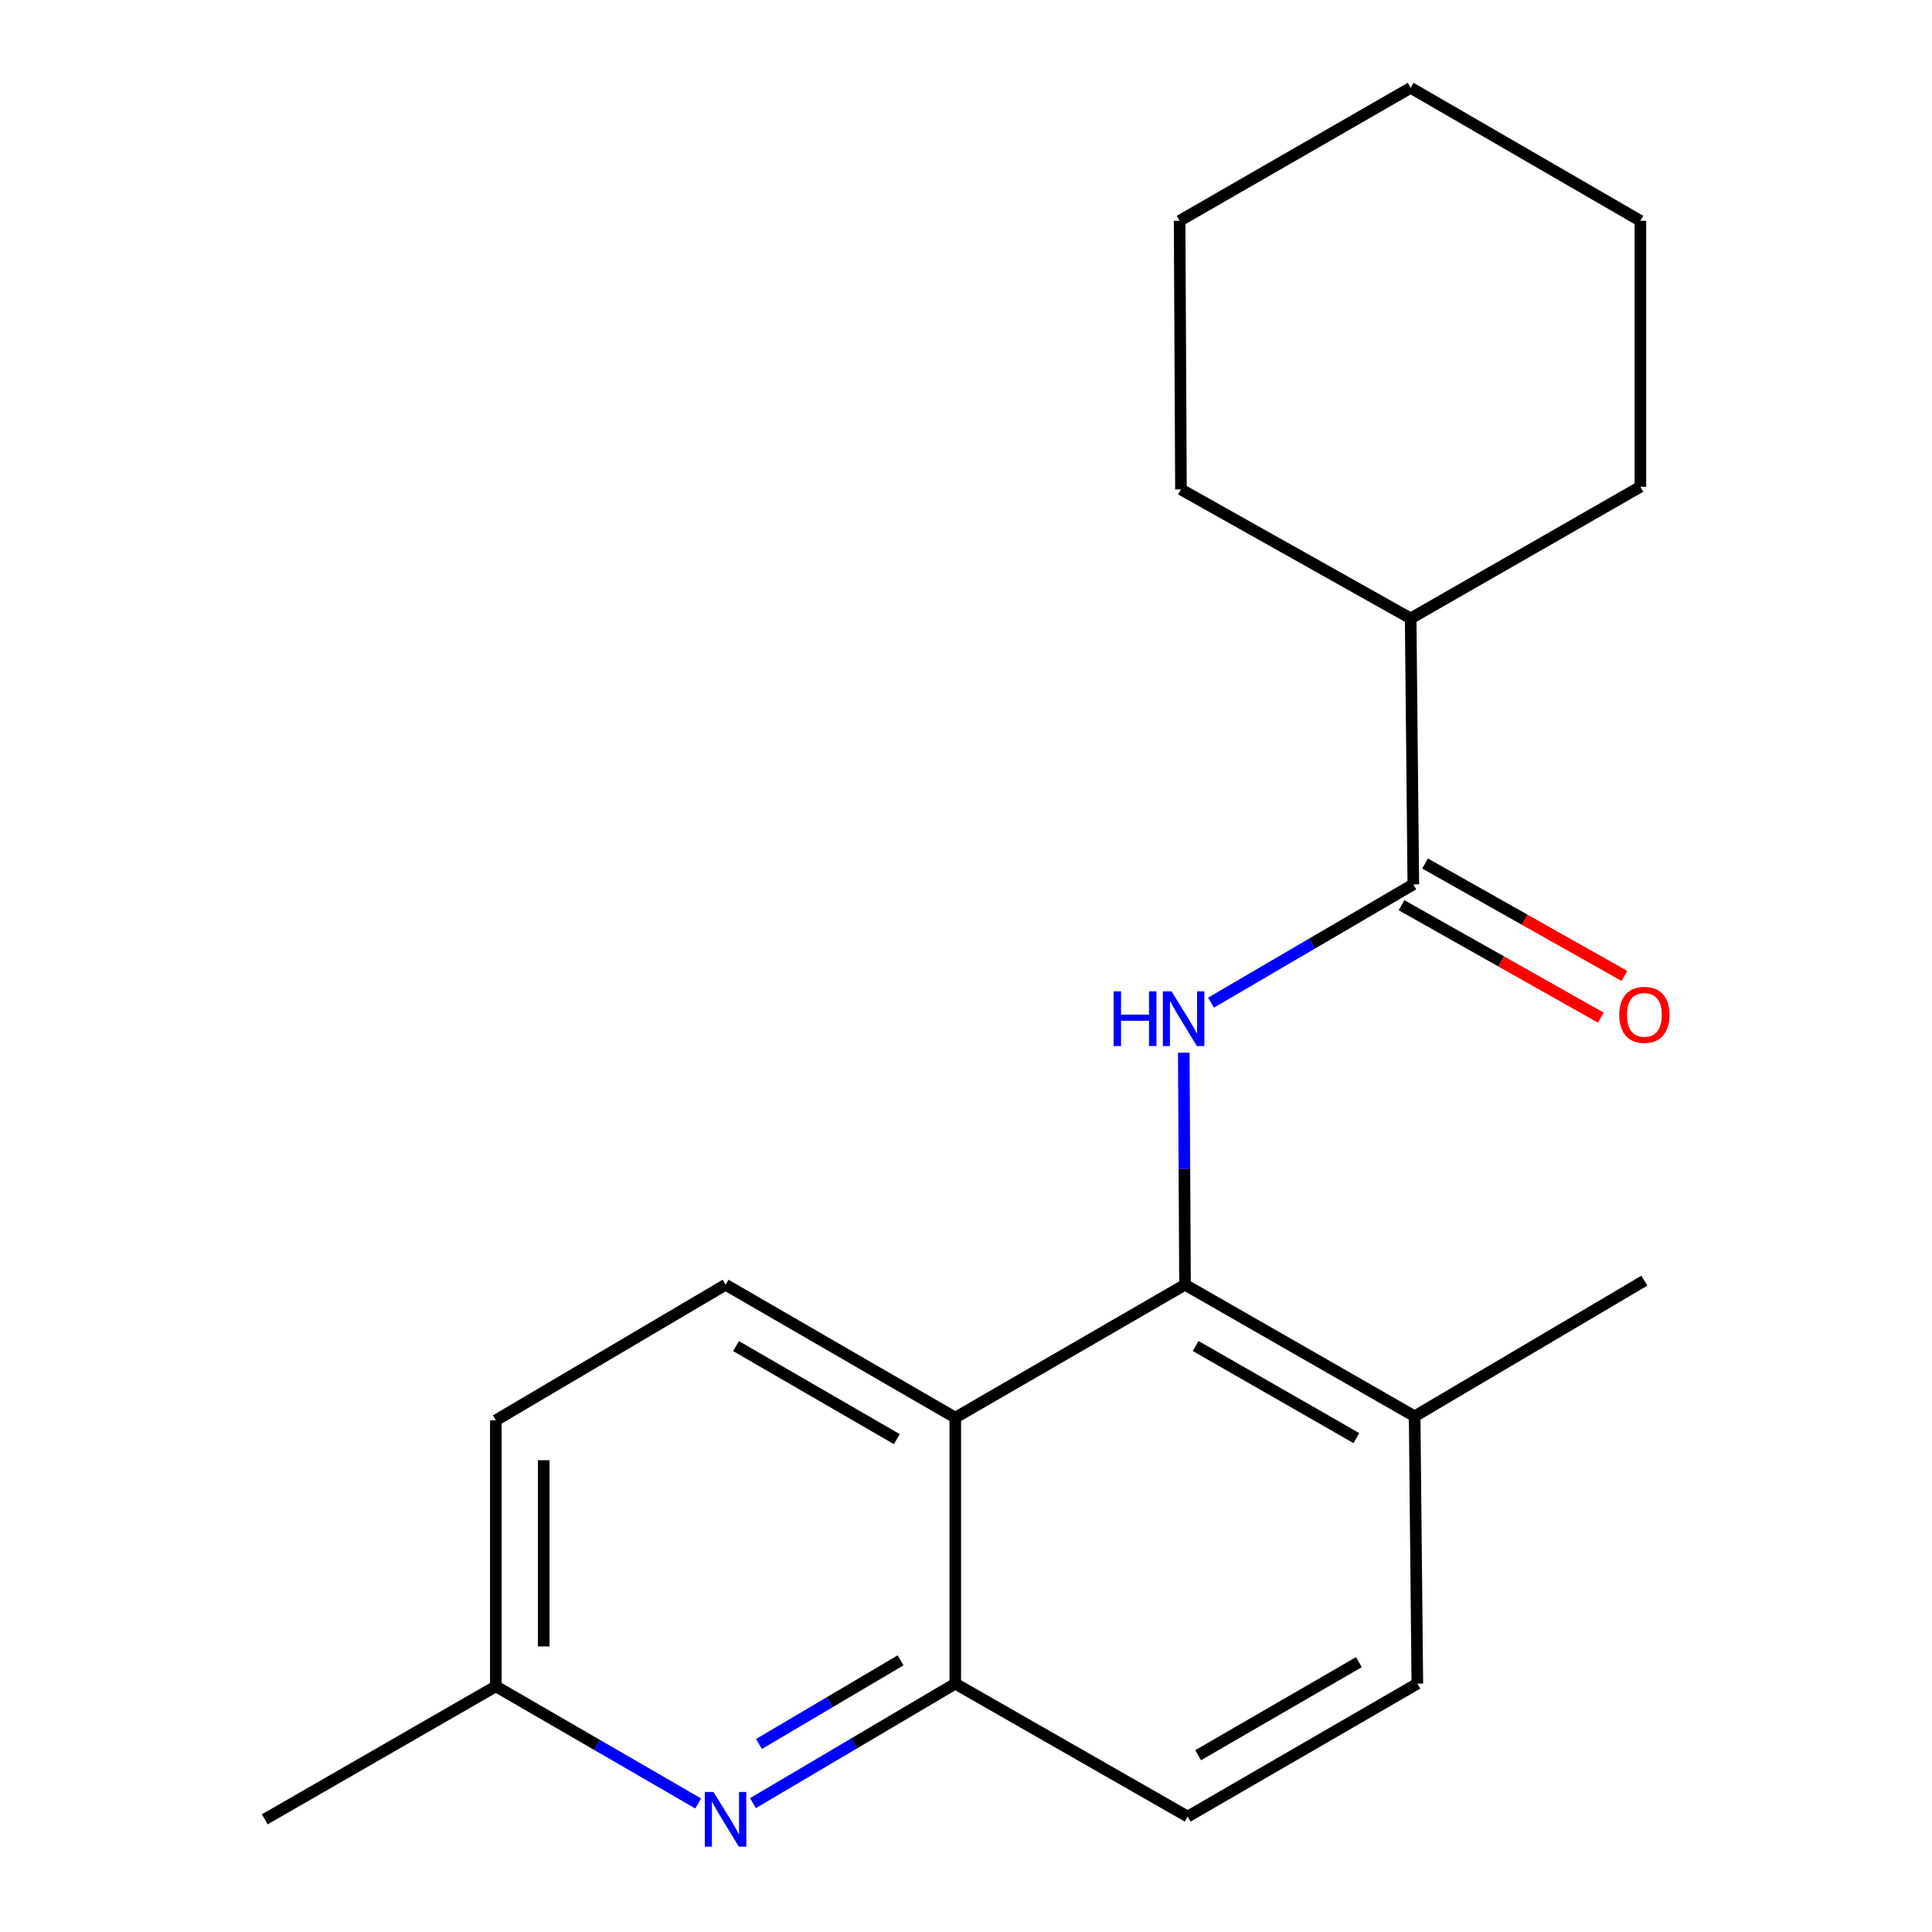 <?xml version='1.0' encoding='iso-8859-1'?>
<svg version='1.1' baseProfile='full'
              xmlns='http://www.w3.org/2000/svg'
                      xmlns:rdkit='http://www.rdkit.org/xml'
                      xmlns:xlink='http://www.w3.org/1999/xlink'
                  xml:space='preserve'
width='1000px' height='1000px' viewBox='0 0 1000 1000'>
<!-- END OF HEADER -->
<rect style='opacity:1.0;fill:#FFFFFF;stroke:none' width='1000' height='1000' x='0' y='0'> </rect>
<path class='bond-0' d='M 613.362,664.966 L 613.044,604.92' style='fill:none;fill-rule:evenodd;stroke:#000000;stroke-width:6px;stroke-linecap:butt;stroke-linejoin:miter;stroke-opacity:1' />
<path class='bond-0' d='M 613.044,604.92 L 612.726,544.875' style='fill:none;fill-rule:evenodd;stroke:#0000FF;stroke-width:6px;stroke-linecap:butt;stroke-linejoin:miter;stroke-opacity:1' />
<path class='bond-1' d='M 613.362,664.966 L 494.45,733.772' style='fill:none;fill-rule:evenodd;stroke:#000000;stroke-width:6px;stroke-linecap:butt;stroke-linejoin:miter;stroke-opacity:1' />
<path class='bond-6' d='M 613.362,664.966 L 732.22,733.083' style='fill:none;fill-rule:evenodd;stroke:#000000;stroke-width:6px;stroke-linecap:butt;stroke-linejoin:miter;stroke-opacity:1' />
<path class='bond-6' d='M 618.867,696.687 L 702.067,744.369' style='fill:none;fill-rule:evenodd;stroke:#000000;stroke-width:6px;stroke-linecap:butt;stroke-linejoin:miter;stroke-opacity:1' />
<path class='bond-2' d='M 626.816,518.979 L 679.173,488.365' style='fill:none;fill-rule:evenodd;stroke:#0000FF;stroke-width:6px;stroke-linecap:butt;stroke-linejoin:miter;stroke-opacity:1' />
<path class='bond-2' d='M 679.173,488.365 L 731.531,457.751' style='fill:none;fill-rule:evenodd;stroke:#000000;stroke-width:6px;stroke-linecap:butt;stroke-linejoin:miter;stroke-opacity:1' />
<path class='bond-4' d='M 494.45,733.772 L 494.45,871.451' style='fill:none;fill-rule:evenodd;stroke:#000000;stroke-width:6px;stroke-linecap:butt;stroke-linejoin:miter;stroke-opacity:1' />
<path class='bond-5' d='M 494.45,733.772 L 375.552,664.966' style='fill:none;fill-rule:evenodd;stroke:#000000;stroke-width:6px;stroke-linecap:butt;stroke-linejoin:miter;stroke-opacity:1' />
<path class='bond-5' d='M 464.201,744.903 L 380.972,696.739' style='fill:none;fill-rule:evenodd;stroke:#000000;stroke-width:6px;stroke-linecap:butt;stroke-linejoin:miter;stroke-opacity:1' />
<path class='bond-7' d='M 725.443,468.545 L 777.027,497.639' style='fill:none;fill-rule:evenodd;stroke:#000000;stroke-width:6px;stroke-linecap:butt;stroke-linejoin:miter;stroke-opacity:1' />
<path class='bond-7' d='M 777.027,497.639 L 828.611,526.733' style='fill:none;fill-rule:evenodd;stroke:#FF0000;stroke-width:6px;stroke-linecap:butt;stroke-linejoin:miter;stroke-opacity:1' />
<path class='bond-7' d='M 737.619,446.957 L 789.203,476.051' style='fill:none;fill-rule:evenodd;stroke:#000000;stroke-width:6px;stroke-linecap:butt;stroke-linejoin:miter;stroke-opacity:1' />
<path class='bond-7' d='M 789.203,476.051 L 840.787,505.145' style='fill:none;fill-rule:evenodd;stroke:#FF0000;stroke-width:6px;stroke-linecap:butt;stroke-linejoin:miter;stroke-opacity:1' />
<path class='bond-9' d='M 731.531,457.751 L 730.154,320.098' style='fill:none;fill-rule:evenodd;stroke:#000000;stroke-width:6px;stroke-linecap:butt;stroke-linejoin:miter;stroke-opacity:1' />
<path class='bond-3' d='M 389.744,933.293 L 442.097,902.372' style='fill:none;fill-rule:evenodd;stroke:#0000FF;stroke-width:6px;stroke-linecap:butt;stroke-linejoin:miter;stroke-opacity:1' />
<path class='bond-3' d='M 442.097,902.372 L 494.45,871.451' style='fill:none;fill-rule:evenodd;stroke:#000000;stroke-width:6px;stroke-linecap:butt;stroke-linejoin:miter;stroke-opacity:1' />
<path class='bond-3' d='M 392.846,902.676 L 429.493,881.032' style='fill:none;fill-rule:evenodd;stroke:#0000FF;stroke-width:6px;stroke-linecap:butt;stroke-linejoin:miter;stroke-opacity:1' />
<path class='bond-3' d='M 429.493,881.032 L 466.14,859.387' style='fill:none;fill-rule:evenodd;stroke:#000000;stroke-width:6px;stroke-linecap:butt;stroke-linejoin:miter;stroke-opacity:1' />
<path class='bond-21' d='M 361.377,933.469 L 309.015,903.156' style='fill:none;fill-rule:evenodd;stroke:#0000FF;stroke-width:6px;stroke-linecap:butt;stroke-linejoin:miter;stroke-opacity:1' />
<path class='bond-21' d='M 309.015,903.156 L 256.653,872.842' style='fill:none;fill-rule:evenodd;stroke:#000000;stroke-width:6px;stroke-linecap:butt;stroke-linejoin:miter;stroke-opacity:1' />
<path class='bond-20' d='M 494.45,871.451 L 614.739,940.257' style='fill:none;fill-rule:evenodd;stroke:#000000;stroke-width:6px;stroke-linecap:butt;stroke-linejoin:miter;stroke-opacity:1' />
<path class='bond-12' d='M 375.552,664.966 L 256.653,735.148' style='fill:none;fill-rule:evenodd;stroke:#000000;stroke-width:6px;stroke-linecap:butt;stroke-linejoin:miter;stroke-opacity:1' />
<path class='bond-10' d='M 732.22,733.083 L 733.61,871.451' style='fill:none;fill-rule:evenodd;stroke:#000000;stroke-width:6px;stroke-linecap:butt;stroke-linejoin:miter;stroke-opacity:1' />
<path class='bond-13' d='M 732.22,733.083 L 851.132,662.859' style='fill:none;fill-rule:evenodd;stroke:#000000;stroke-width:6px;stroke-linecap:butt;stroke-linejoin:miter;stroke-opacity:1' />
<path class='bond-8' d='M 614.739,940.257 L 733.61,871.451' style='fill:none;fill-rule:evenodd;stroke:#000000;stroke-width:6px;stroke-linecap:butt;stroke-linejoin:miter;stroke-opacity:1' />
<path class='bond-8' d='M 620.154,908.486 L 703.363,860.322' style='fill:none;fill-rule:evenodd;stroke:#000000;stroke-width:6px;stroke-linecap:butt;stroke-linejoin:miter;stroke-opacity:1' />
<path class='bond-14' d='M 730.154,320.098 L 849.053,251.94' style='fill:none;fill-rule:evenodd;stroke:#000000;stroke-width:6px;stroke-linecap:butt;stroke-linejoin:miter;stroke-opacity:1' />
<path class='bond-15' d='M 730.154,320.098 L 611.256,253.317' style='fill:none;fill-rule:evenodd;stroke:#000000;stroke-width:6px;stroke-linecap:butt;stroke-linejoin:miter;stroke-opacity:1' />
<path class='bond-11' d='M 256.653,872.842 L 256.653,735.148' style='fill:none;fill-rule:evenodd;stroke:#000000;stroke-width:6px;stroke-linecap:butt;stroke-linejoin:miter;stroke-opacity:1' />
<path class='bond-11' d='M 281.438,852.188 L 281.438,755.803' style='fill:none;fill-rule:evenodd;stroke:#000000;stroke-width:6px;stroke-linecap:butt;stroke-linejoin:miter;stroke-opacity:1' />
<path class='bond-16' d='M 256.653,872.842 L 137.052,941.675' style='fill:none;fill-rule:evenodd;stroke:#000000;stroke-width:6px;stroke-linecap:butt;stroke-linejoin:miter;stroke-opacity:1' />
<path class='bond-18' d='M 849.053,251.94 L 849.053,114.288' style='fill:none;fill-rule:evenodd;stroke:#000000;stroke-width:6px;stroke-linecap:butt;stroke-linejoin:miter;stroke-opacity:1' />
<path class='bond-17' d='M 611.256,253.317 L 610.567,114.288' style='fill:none;fill-rule:evenodd;stroke:#000000;stroke-width:6px;stroke-linecap:butt;stroke-linejoin:miter;stroke-opacity:1' />
<path class='bond-19' d='M 610.567,114.288 L 730.154,45.455' style='fill:none;fill-rule:evenodd;stroke:#000000;stroke-width:6px;stroke-linecap:butt;stroke-linejoin:miter;stroke-opacity:1' />
<path class='bond-22' d='M 849.053,114.288 L 730.154,45.455' style='fill:none;fill-rule:evenodd;stroke:#000000;stroke-width:6px;stroke-linecap:butt;stroke-linejoin:miter;stroke-opacity:1' />
<path  class='atom-1' d='M 576.413 513.112
L 580.253 513.112
L 580.253 525.152
L 594.733 525.152
L 594.733 513.112
L 598.573 513.112
L 598.573 541.432
L 594.733 541.432
L 594.733 528.352
L 580.253 528.352
L 580.253 541.432
L 576.413 541.432
L 576.413 513.112
' fill='#0000FF'/>
<path  class='atom-1' d='M 606.373 513.112
L 615.653 528.112
Q 616.573 529.592, 618.053 532.272
Q 619.533 534.952, 619.613 535.112
L 619.613 513.112
L 623.373 513.112
L 623.373 541.432
L 619.493 541.432
L 609.533 525.032
Q 608.373 523.112, 607.133 520.912
Q 605.933 518.712, 605.573 518.032
L 605.573 541.432
L 601.893 541.432
L 601.893 513.112
L 606.373 513.112
' fill='#0000FF'/>
<path  class='atom-4' d='M 369.292 927.515
L 378.572 942.515
Q 379.492 943.995, 380.972 946.675
Q 382.452 949.355, 382.532 949.515
L 382.532 927.515
L 386.292 927.515
L 386.292 955.835
L 382.412 955.835
L 372.452 939.435
Q 371.292 937.515, 370.052 935.315
Q 368.852 933.115, 368.492 932.435
L 368.492 955.835
L 364.812 955.835
L 364.812 927.515
L 369.292 927.515
' fill='#0000FF'/>
<path  class='atom-8' d='M 838.132 525.287
Q 838.132 518.487, 841.492 514.687
Q 844.852 510.887, 851.132 510.887
Q 857.412 510.887, 860.772 514.687
Q 864.132 518.487, 864.132 525.287
Q 864.132 532.167, 860.732 536.087
Q 857.332 539.967, 851.132 539.967
Q 844.892 539.967, 841.492 536.087
Q 838.132 532.207, 838.132 525.287
M 851.132 536.767
Q 855.452 536.767, 857.772 533.887
Q 860.132 530.967, 860.132 525.287
Q 860.132 519.727, 857.772 516.927
Q 855.452 514.087, 851.132 514.087
Q 846.812 514.087, 844.452 516.887
Q 842.132 519.687, 842.132 525.287
Q 842.132 531.007, 844.452 533.887
Q 846.812 536.767, 851.132 536.767
' fill='#FF0000'/>
</svg>
